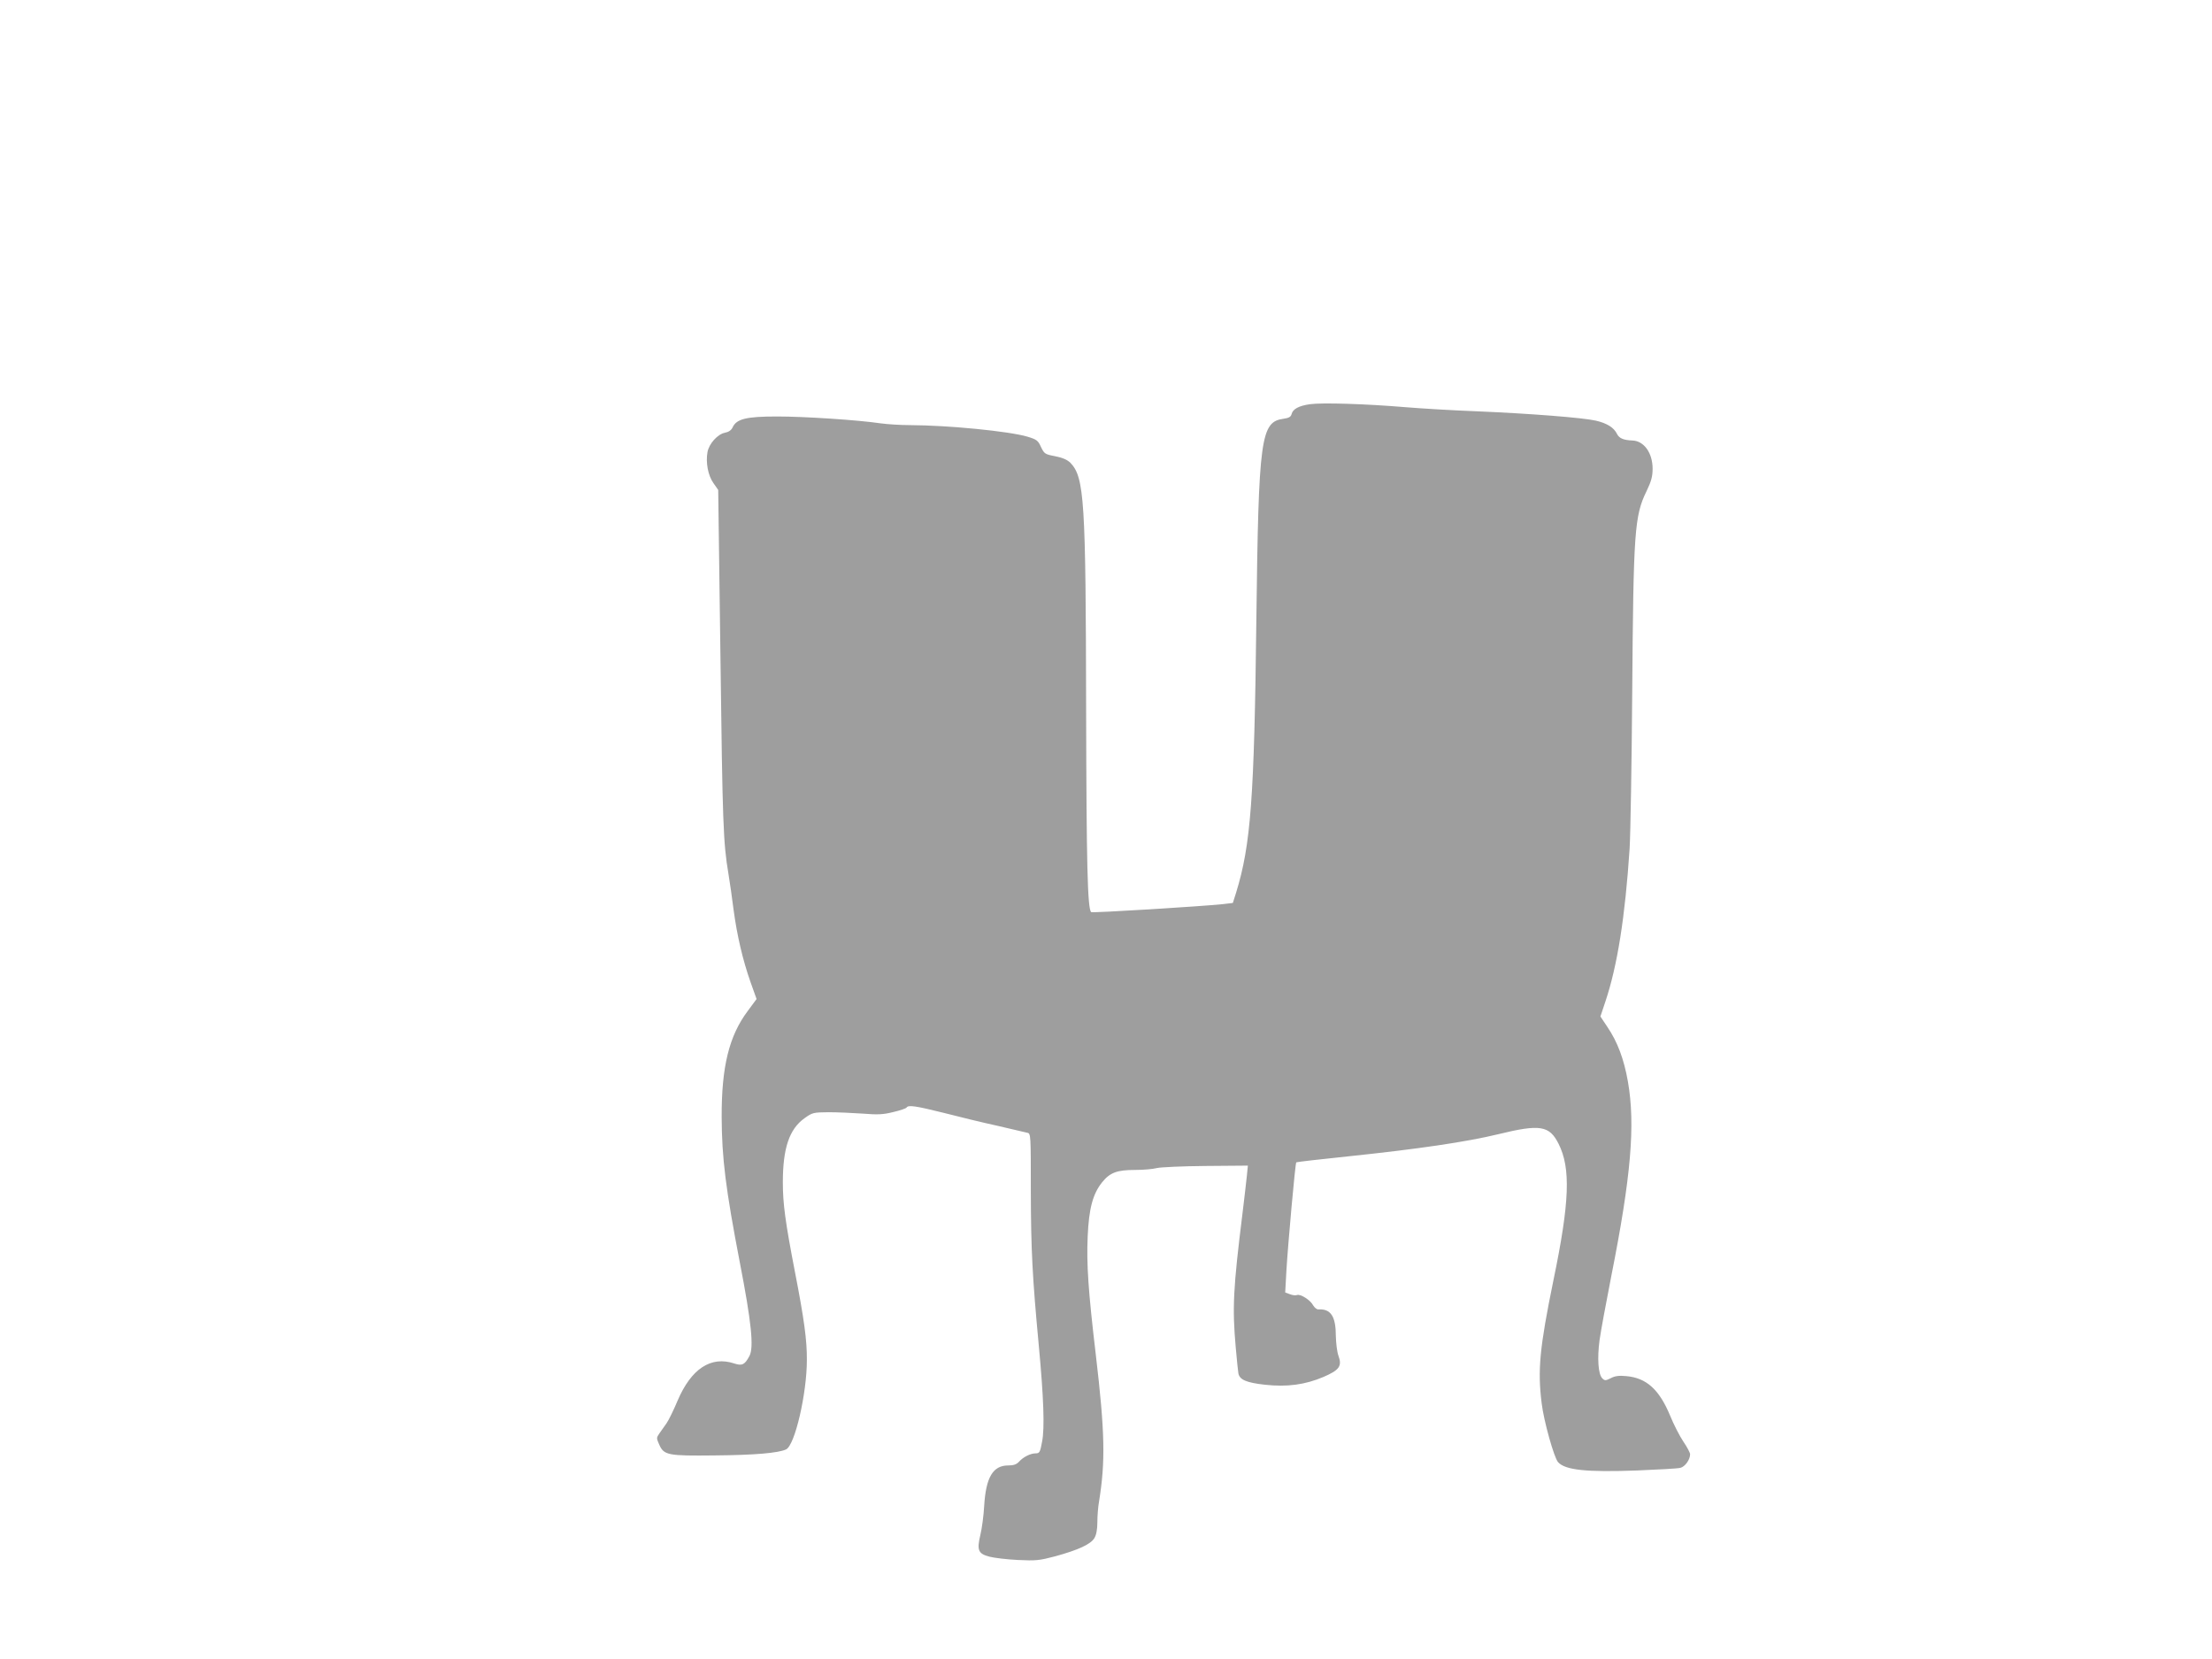 <?xml version="1.0" standalone="no"?>
<!DOCTYPE svg PUBLIC "-//W3C//DTD SVG 20010904//EN"
 "http://www.w3.org/TR/2001/REC-SVG-20010904/DTD/svg10.dtd">
<svg version="1.0" xmlns="http://www.w3.org/2000/svg"
 width="1280pt" height="960pt" viewBox="0 0 1280 960"
 preserveAspectRatio="xMidYMid meet">
<g transform="translate(0,960) scale(0.1,-0.1)"
fill="#9e9e9e" stroke="none">
<path d="M7580 7261 c-64 -9 -99 -28 -106 -57 -4 -16 -16 -23 -46 -27 -133
-18 -145 -107 -158 -1167 -12 -1029 -32 -1299 -117 -1575 l-19 -60 -59 -7
c-125 -13 -755 -52 -761 -46 -21 21 -27 278 -29 1163 -2 1222 -10 1352 -91
1437 -19 18 -44 29 -88 38 -59 11 -63 14 -82 53 -17 38 -25 44 -78 60 -108 32
-458 66 -681 67 -55 0 -130 5 -167 10 -135 20 -444 40 -601 40 -179 0 -236
-14 -258 -64 -8 -16 -23 -26 -44 -30 -42 -8 -92 -63 -101 -112 -11 -60 3 -135
34 -179 l28 -40 13 -970 c12 -957 16 -1073 46 -1250 8 -49 22 -144 30 -210 20
-149 53 -290 98 -418 l35 -98 -51 -69 c-108 -144 -152 -322 -151 -615 1 -236
23 -414 105 -840 67 -345 82 -491 56 -541 -27 -51 -42 -59 -88 -44 -135 45
-249 -30 -328 -215 -23 -55 -52 -114 -64 -131 -12 -17 -30 -43 -41 -58 -18
-26 -18 -28 -1 -66 27 -61 51 -65 320 -62 234 2 370 14 414 35 51 25 120 323
120 517 1 114 -16 238 -69 510 -56 290 -70 395 -70 518 0 197 37 308 125 371
46 33 51 34 139 35 50 0 139 -4 197 -8 88 -7 118 -6 178 9 39 9 74 21 77 26 9
16 52 10 216 -31 89 -23 229 -57 312 -75 83 -19 160 -37 171 -40 20 -4 20 -12
20 -342 1 -338 9 -493 46 -888 28 -301 35 -478 19 -558 -11 -61 -15 -67 -37
-67 -30 0 -72 -21 -97 -49 -14 -15 -31 -21 -62 -21 -88 0 -129 -68 -139 -235
-3 -55 -13 -130 -22 -167 -21 -88 -13 -109 53 -126 27 -7 101 -16 164 -19 104
-5 124 -3 215 21 135 37 207 70 228 106 11 18 17 50 17 92 0 34 4 89 10 121
37 230 34 398 -19 848 -44 371 -54 525 -47 684 7 163 30 246 83 313 46 57 86
72 192 72 47 0 104 5 126 11 22 5 149 11 283 12 l243 2 -6 -60 c-3 -33 -15
-130 -25 -215 -54 -435 -60 -547 -39 -780 6 -69 13 -135 15 -147 7 -37 46 -54
154 -66 128 -14 232 0 338 45 93 40 109 63 87 123 -8 22 -14 73 -15 113 0 115
-29 159 -101 155 -9 -1 -22 10 -30 23 -16 31 -74 68 -94 60 -8 -3 -27 -1 -41
5 l-27 10 7 127 c9 152 51 621 57 626 2 2 139 18 304 35 401 42 680 83 866
128 241 59 295 50 348 -56 71 -141 64 -337 -30 -790 -80 -390 -92 -520 -68
-711 12 -102 72 -316 95 -341 41 -46 165 -59 459 -48 121 5 232 11 248 15 27
6 57 47 57 79 0 8 -17 41 -39 73 -21 31 -56 99 -77 151 -63 151 -137 218 -254
228 -41 4 -65 1 -89 -12 -30 -15 -35 -15 -49 -1 -24 23 -30 117 -16 221 7 51
38 218 68 371 114 574 140 875 96 1126 -23 130 -60 229 -119 316 l-40 60 29
87 c69 206 114 489 140 885 5 85 12 490 15 900 7 935 13 1025 83 1168 28 58
35 86 35 130 0 91 -50 161 -117 163 -50 2 -76 12 -89 38 -18 37 -58 62 -123
77 -75 17 -379 41 -689 54 -132 5 -319 16 -415 24 -227 19 -480 27 -550 17z"/>
</g>
</svg>
